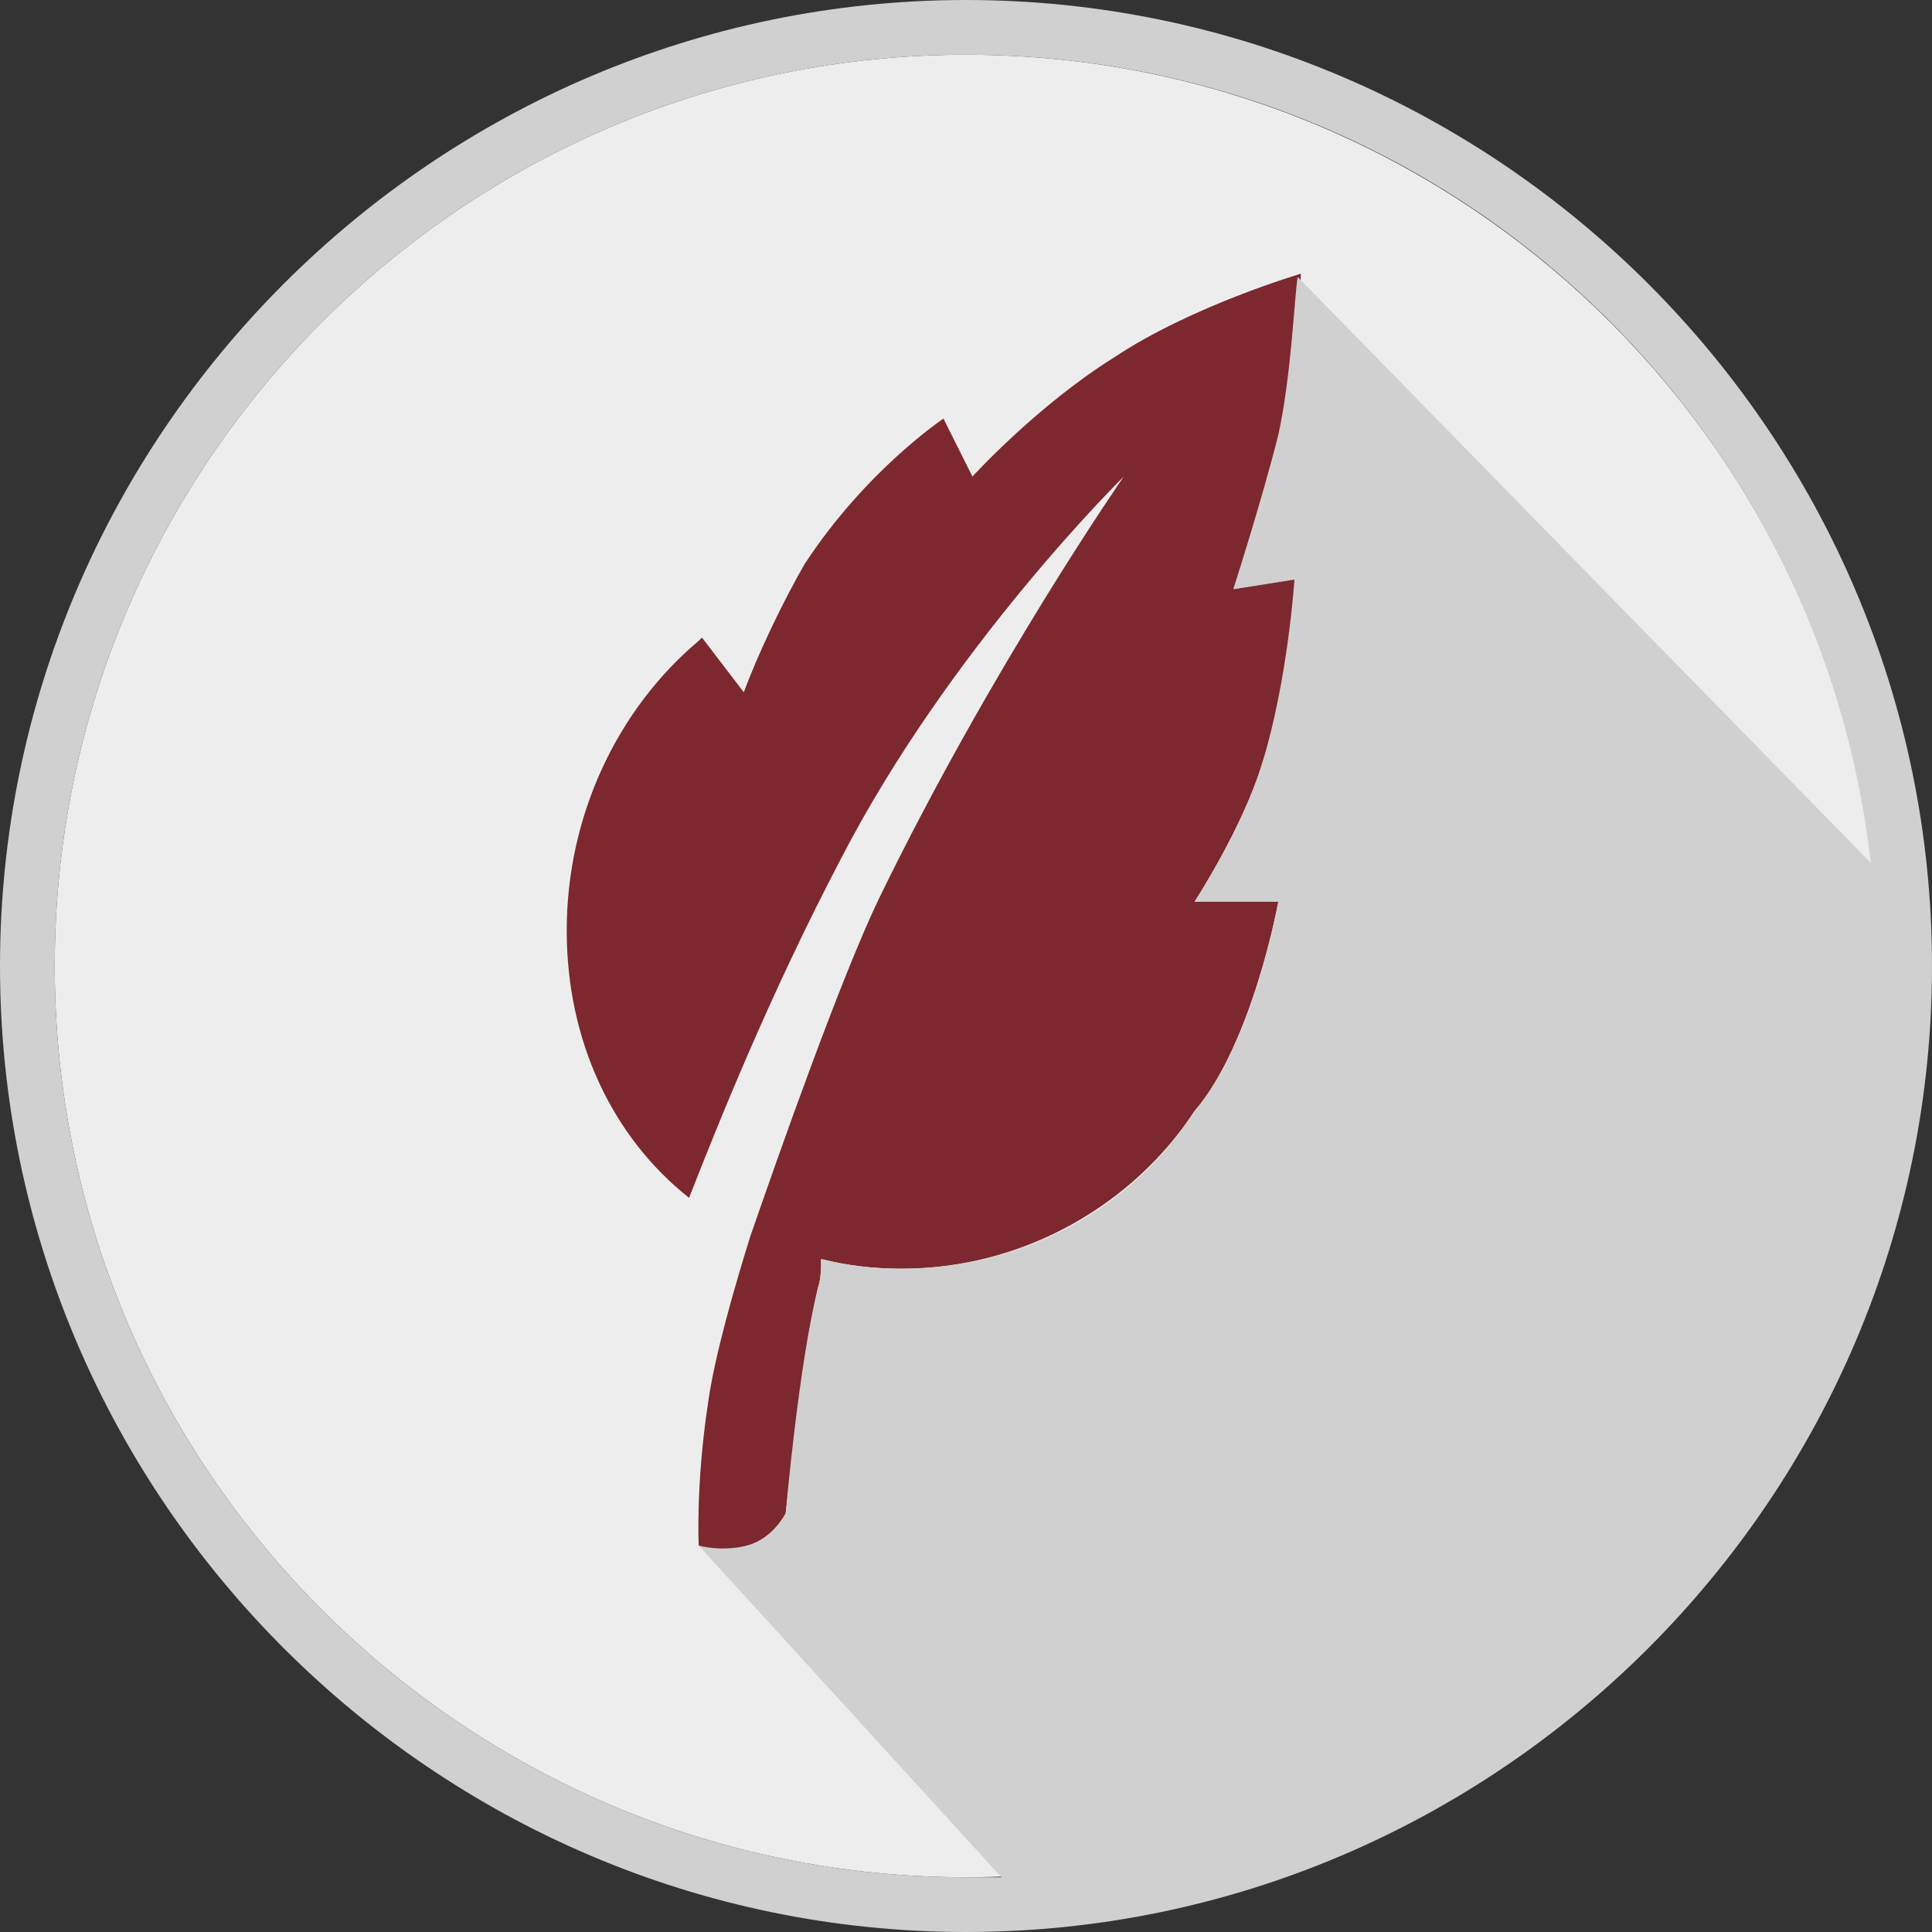 <?xml version="1.0" encoding="utf-8"?>
<!-- Generator: Adobe Illustrator 20.0.0, SVG Export Plug-In . SVG Version: 6.00 Build 0)  -->
<svg version="1.1" id="Layer_1" xmlns="http://www.w3.org/2000/svg" xmlns:xlink="http://www.w3.org/1999/xlink" x="0px" y="0px"
	 width="60px" height="60px" viewBox="0 0 60 60" style="enable-background:new 0 0 60 60;" xml:space="preserve">
<rect x="0" y="0" width="60" height="60" fill="#333333" stroke="none"/>
<style type="text/css">
	.st0{fill:#EDEDED;}
	.st1{fill:#799777;}
	.st2{fill:#D0D0D0;}
	.st3{fill:#7C282E;}
</style>
<g>
	<path class="st0" d="M1066.2,799.5c-20.7,0-37.4,16.8-37.4,37.6s16.8,37.6,37.4,37.6c20.7,0,37.4-16.8,37.4-37.6
		S1086.9,799.5,1066.2,799.5"/>
	<path class="st1" d="M1079.9,821l-2.6,0.5c0,0,1.2-3.8,1.8-6.4c0.6-2.7,0.8-6.5,0.8-6.5s-4.4,1.4-7.7,3.4c-3.2,2-5.8,4.9-5.8,4.9
		l-1.1-2.4c0,0-3.2,2.1-5.6,6c-1,1.5-2,3.9-2.5,5.2l-1.7-2.2l-0.1,0.1c-3.4,2.8-5.4,7.2-5.4,11.9c0,4.6,1.9,8.5,5,11
		c1.1-3,3.3-8.3,6.2-14c4.5-8.8,11.6-15.8,11.6-15.8s-5.4,7.8-10,17.4c-1.6,3.3-4.1,10.5-5.3,13.9c0,0,0,0,0,0
		c-0.6,2.1-1.4,4.9-1.7,6.8c-0.6,3.4-0.5,5.9-0.5,5.9s0.9,0.3,2,0.1c1.1-0.3,1.6-1.4,1.6-1.4s0.6-6.1,1.4-9.2
		c0.1-0.4,0.1-0.8,0.1-1.1c1,0.2,2.1,0.4,3.3,0.4c5.1,0,9.5-2.6,12.1-6.6c0,0,0,0,0,0c2.3-2.8,3.4-8.7,3.4-8.7h-3.4c0,0,2-3,2.8-5.7
		C1079.6,825.2,1079.9,821,1079.9,821"/>
	<path class="st2" d="M1066.2,797.2c-21.9,0-39.7,17.9-39.7,39.8s17.8,39.8,39.7,39.8c21.9,0,39.7-17.9,39.7-39.8
		S1088.1,797.2,1066.2,797.2 M1079.9,808.6L1079.9,808.6c-0.1,0.7-0.3,4.1-0.8,6.4c-0.6,2.7-1.8,6.4-1.8,6.4l2.6-0.5
		c0,0-0.3,4.2-1.3,7.6c-0.8,2.6-2.8,5.7-2.8,5.7h3.4c0,0-1.1,5.9-3.4,8.7c0,0,0,0,0,0c-2.6,3.9-7,6.6-12.1,6.6
		c-1.1,0-2.2-0.1-3.3-0.4c0,0.4,0,0.7-0.1,1.1c-0.7,3.2-1.4,9.2-1.4,9.2s-0.5,1.1-1.6,1.4s-2-0.1-2-0.1l12.4,13.7c-0.5,0-1,0-1.4,0
		c-20.7,0-37.4-16.8-37.4-37.6s16.8-37.6,37.4-37.6c19.3,0,35.1,14.6,37.2,33.3L1079.9,808.6z"/>
</g>
<g>
	<path class="st0" d="M30,1.7C14.4,1.7,1.7,14.4,1.7,30c0,15.6,12.7,28.3,28.3,28.3c15.6,0,28.3-12.7,28.3-28.3
		C58.3,14.4,45.6,1.7,30,1.7"/>
	<path class="st3" d="M40.3,17.9l-1.9,0.3c0,0,0.9-2.8,1.4-4.8c0.5-2,0.6-4.9,0.6-4.9s-3.4,1-5.8,2.6c-2.4,1.5-4.4,3.7-4.4,3.7
		L29.3,13c0,0-2.4,1.6-4.3,4.5c-0.7,1.2-1.5,2.9-1.9,4l-1.3-1.7l-0.1,0.1c-2.5,2.1-4.1,5.4-4.1,9c0,3.4,1.4,6.4,3.8,8.3
		c0.9-2.3,2.5-6.3,4.7-10.5c3.4-6.6,8.8-11.9,8.8-11.9s-4.1,5.9-7.6,13.1c-1.2,2.5-3.1,7.9-4,10.5c0,0,0,0,0,0
		c-0.5,1.6-1.1,3.7-1.3,5.1c-0.4,2.6-0.3,4.5-0.3,4.5s0.7,0.3,1.5,0c0.8-0.2,1.2-1,1.2-1s0.5-4.6,1-7c0.1-0.3,0.1-0.6,0.1-0.9
		c0.8,0.2,1.6,0.3,2.5,0.3c3.8,0,7.2-2,9.1-4.9c0,0,0,0,0,0c1.8-2.1,2.6-6.5,2.6-6.5h-2.6c0,0,1.5-2.3,2.1-4.3
		C40.1,21.1,40.3,17.9,40.3,17.9"/>
	<path class="st2" d="M30,0C13.5,0,0,13.5,0,30c0,16.5,13.5,30,30,30c16.5,0,30-13.5,30-30C60,13.5,46.5,0,30,0 M40.3,8.6L40.3,8.6
		c-0.1,0.6-0.2,3.1-0.6,4.9c-0.5,2-1.4,4.8-1.4,4.8l1.9-0.3c0,0-0.2,3.1-1,5.7c-0.6,2-2.1,4.3-2.1,4.3h2.6c0,0-0.8,4.5-2.6,6.5
		c0,0,0,0,0,0c-1.9,3-5.3,4.9-9.1,4.9c-0.9,0-1.7-0.1-2.5-0.3c0,0.3,0,0.6-0.1,0.9c-0.6,2.4-1,7-1,7s-0.4,0.8-1.2,1
		c-0.8,0.2-1.5,0-1.5,0l9.4,10.3c-0.4,0-0.7,0-1.1,0C14.4,58.3,1.7,45.6,1.7,30C1.7,14.4,14.4,1.7,30,1.7c14.6,0,26.5,11,28.1,25.1
		L40.3,8.6z"/>
</g>
</svg>
